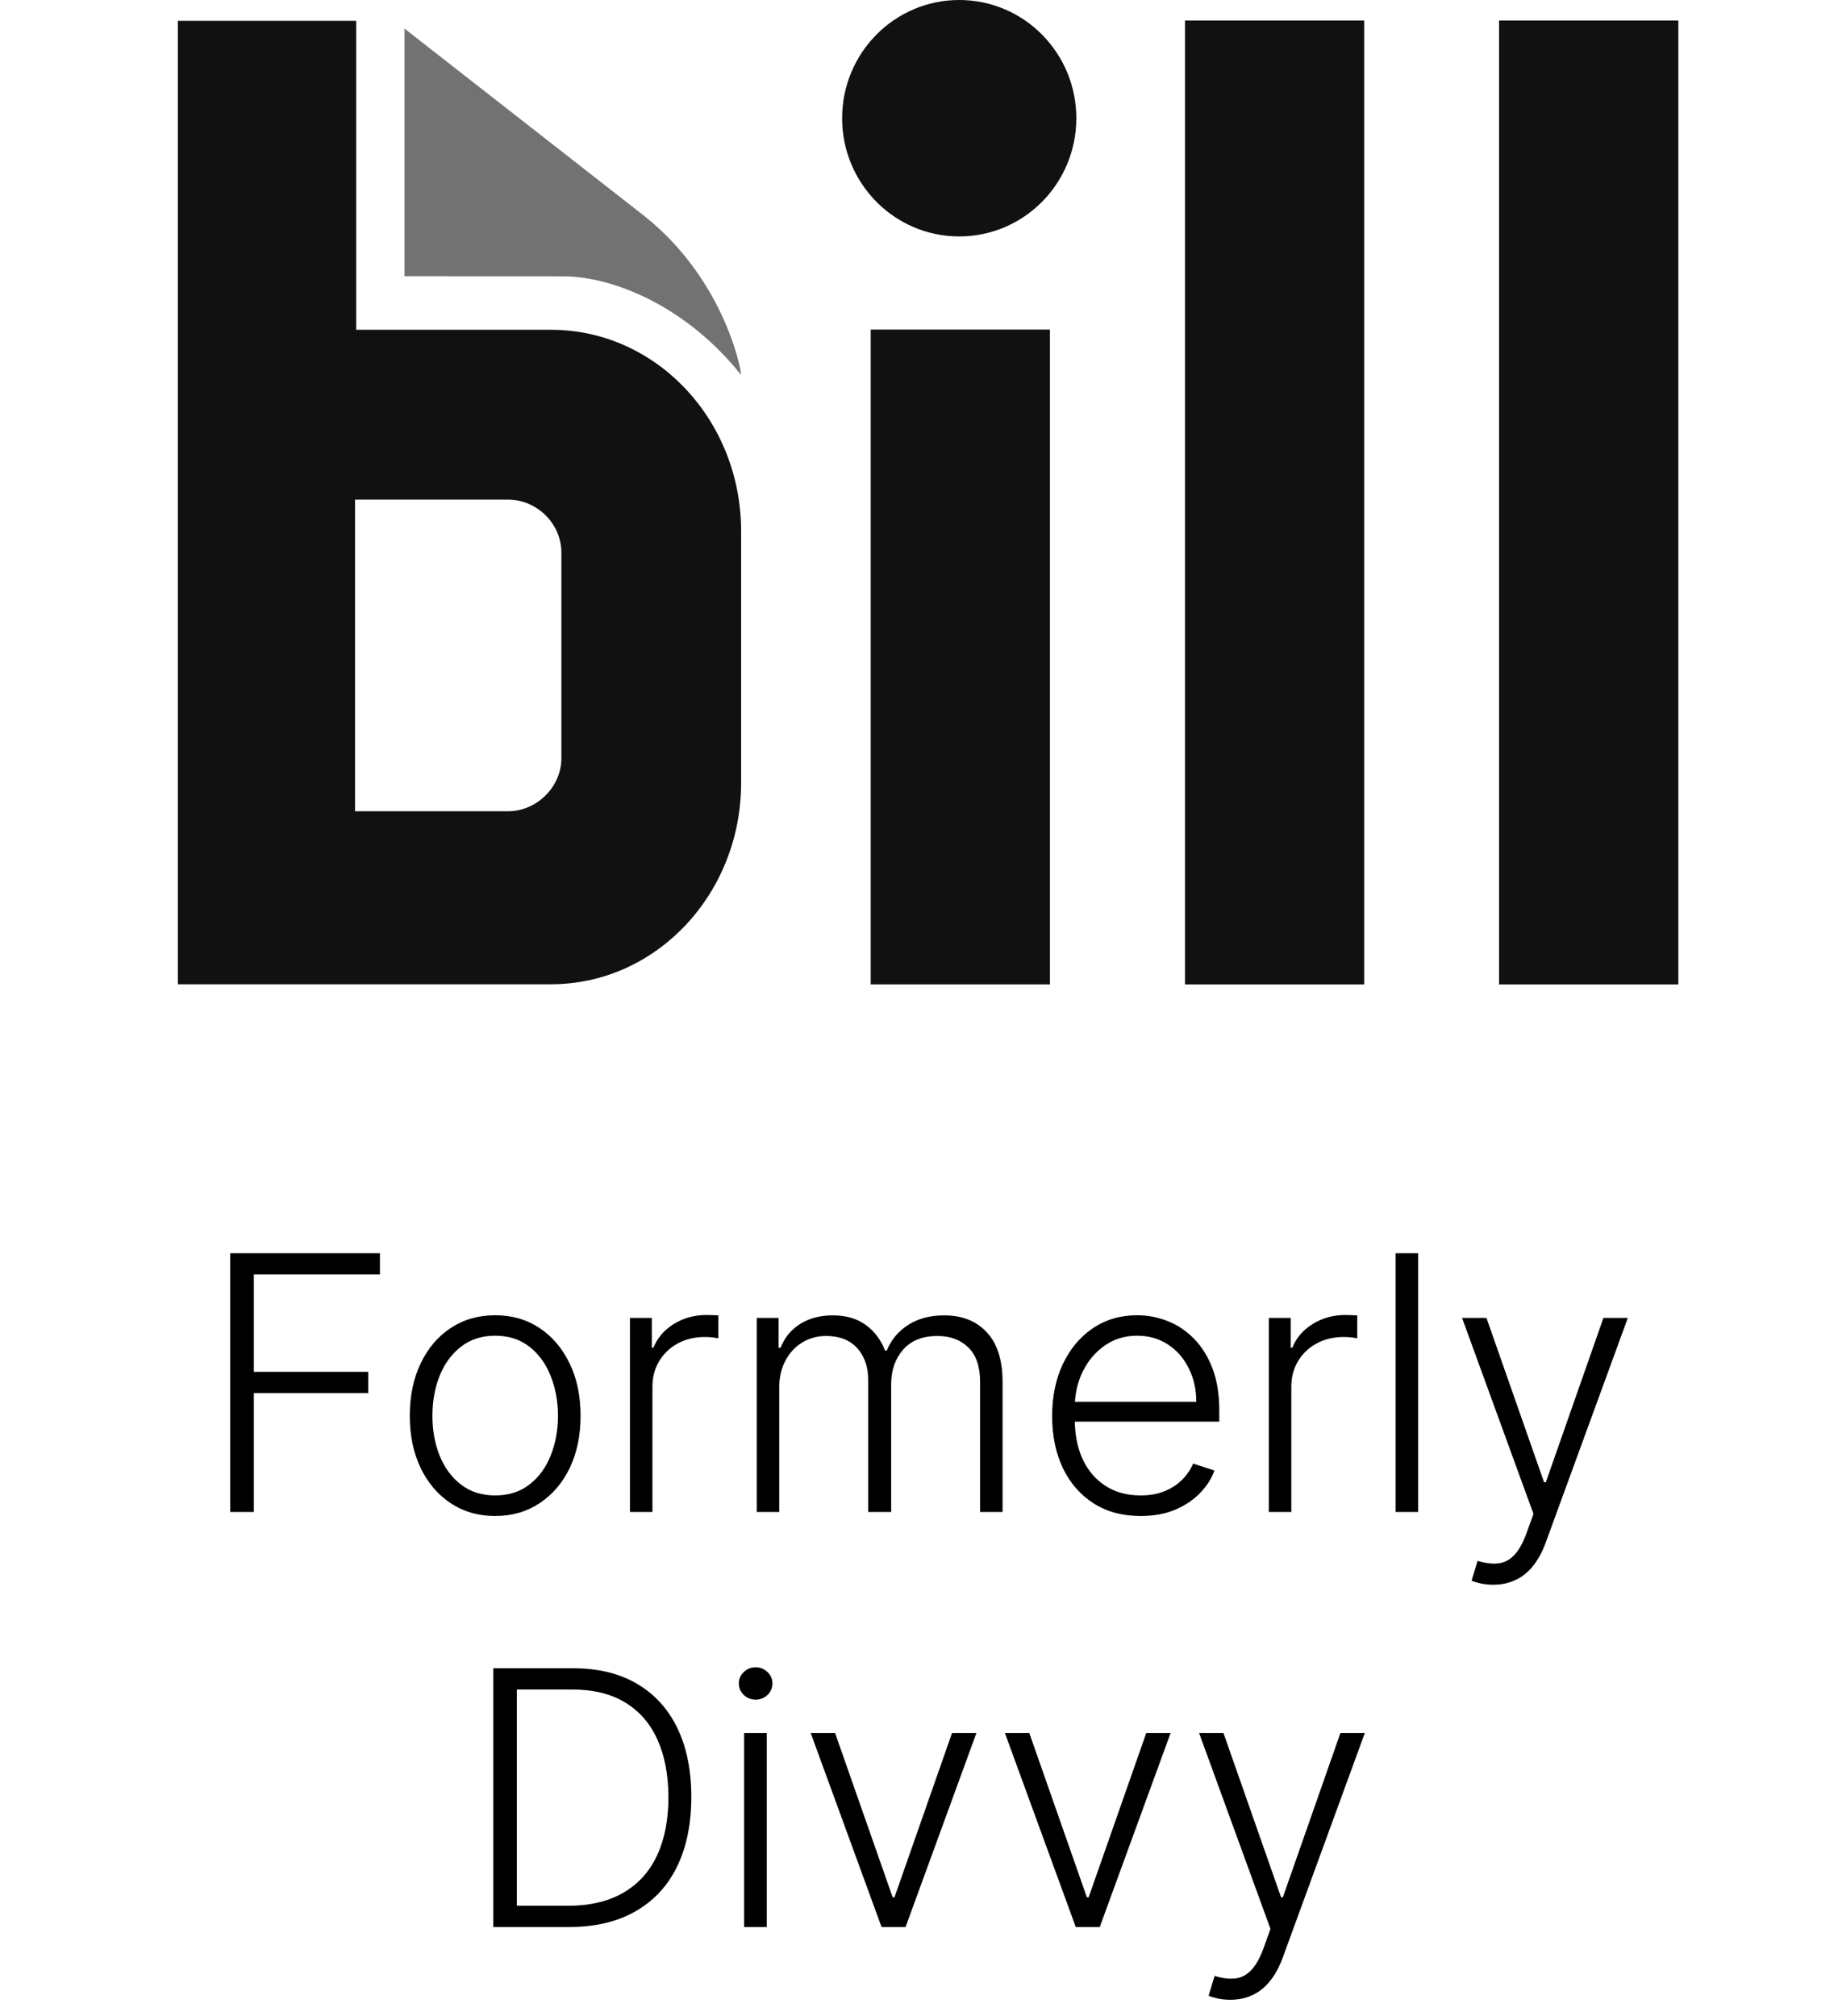 <svg xmlns="http://www.w3.org/2000/svg" width="62" height="68" viewBox="0 0 62 68" fill="none"><g clip-path="url(#clip0_12674_24843)"><path d="M13.645 9.316V0.965L21.725 7.278C24.524 9.493 25.055 12.716 24.989 12.636C23.167 10.351 20.734 9.348 19.059 9.321L13.645 9.316Z" fill="#727272"></path><path d="M35.417 11.117H29.371V33.204H35.417V11.117Z" fill="#111111"></path><path d="M46.018 0.691H39.972V33.205H46.018V0.691Z" fill="#111111"></path><path d="M56.614 0.691H50.567V33.205H56.614V0.691Z" fill="#111111"></path><path d="M18.937 25.573C18.937 26.557 18.092 27.365 17.137 27.365H11.976V16.852H17.137C18.098 16.852 18.937 17.65 18.937 18.643V25.573ZM12.016 11.124V0.703H6V33.2H18.589C22.131 33.2 25 30.159 25 26.405V17.92C25 14.165 22.131 11.124 18.589 11.124H12.016Z" fill="#111111"></path><path d="M32.357 7.975C34.539 7.975 36.307 6.19 36.307 3.988C36.307 1.785 34.539 0 32.357 0C30.176 0 28.407 1.785 28.407 3.988C28.407 6.19 30.176 7.975 32.357 7.975Z" fill="#111111"></path></g><path d="M7.767 51V42.273H12.816V42.989H8.563V46.274H12.42V46.99H8.563V51H7.767ZM16.704 51.136C16.138 51.136 15.638 50.993 15.204 50.706C14.772 50.419 14.434 50.023 14.19 49.517C13.945 49.008 13.823 48.422 13.823 47.757C13.823 47.087 13.945 46.497 14.19 45.989C14.434 45.477 14.772 45.08 15.204 44.795C15.638 44.508 16.138 44.365 16.704 44.365C17.269 44.365 17.768 44.508 18.199 44.795C18.631 45.082 18.969 45.48 19.214 45.989C19.461 46.497 19.584 47.087 19.584 47.757C19.584 48.422 19.462 49.008 19.218 49.517C18.974 50.023 18.634 50.419 18.199 50.706C17.768 50.993 17.269 51.136 16.704 51.136ZM16.704 50.442C17.158 50.442 17.543 50.32 17.858 50.075C18.174 49.831 18.413 49.506 18.574 49.099C18.739 48.693 18.822 48.246 18.822 47.757C18.822 47.269 18.739 46.82 18.574 46.41C18.413 46.001 18.174 45.673 17.858 45.426C17.543 45.179 17.158 45.055 16.704 45.055C16.252 45.055 15.867 45.179 15.549 45.426C15.233 45.673 14.993 46.001 14.829 46.41C14.667 46.82 14.586 47.269 14.586 47.757C14.586 48.246 14.667 48.693 14.829 49.099C14.993 49.506 15.233 49.831 15.549 50.075C15.864 50.32 16.249 50.442 16.704 50.442ZM21.25 51V44.455H21.987V45.46H22.042C22.173 45.131 22.4 44.865 22.724 44.663C23.051 44.459 23.42 44.356 23.832 44.356C23.894 44.356 23.964 44.358 24.041 44.361C24.117 44.364 24.181 44.367 24.232 44.369V45.141C24.198 45.135 24.139 45.126 24.053 45.115C23.968 45.104 23.876 45.098 23.776 45.098C23.436 45.098 23.132 45.17 22.864 45.315C22.6 45.457 22.392 45.655 22.238 45.908C22.085 46.16 22.008 46.449 22.008 46.773V51H21.25ZM25.527 51V44.455H26.264V45.46H26.332C26.463 45.122 26.68 44.856 26.984 44.663C27.291 44.467 27.659 44.369 28.088 44.369C28.54 44.369 28.91 44.476 29.2 44.689C29.493 44.899 29.712 45.189 29.856 45.558H29.912C30.059 45.195 30.299 44.906 30.632 44.693C30.967 44.477 31.373 44.369 31.851 44.369C32.459 44.369 32.939 44.561 33.291 44.945C33.643 45.325 33.819 45.882 33.819 46.615V51H33.061V46.615C33.061 46.098 32.929 45.71 32.665 45.452C32.4 45.193 32.052 45.064 31.621 45.064C31.121 45.064 30.736 45.217 30.466 45.524C30.196 45.831 30.061 46.22 30.061 46.692V51H29.285V46.547C29.285 46.104 29.162 45.746 28.915 45.473C28.667 45.2 28.319 45.064 27.871 45.064C27.569 45.064 27.298 45.138 27.057 45.285C26.818 45.433 26.629 45.639 26.49 45.903C26.354 46.165 26.285 46.466 26.285 46.807V51H25.527ZM38.474 51.136C37.863 51.136 37.335 50.994 36.889 50.71C36.443 50.423 36.097 50.027 35.853 49.521C35.612 49.013 35.491 48.428 35.491 47.766C35.491 47.106 35.612 46.521 35.853 46.01C36.097 45.496 36.434 45.094 36.863 44.804C37.295 44.511 37.794 44.365 38.359 44.365C38.714 44.365 39.056 44.43 39.386 44.561C39.715 44.689 40.011 44.886 40.272 45.153C40.536 45.418 40.745 45.751 40.899 46.155C41.052 46.555 41.129 47.03 41.129 47.578V47.953H36.015V47.284H40.353C40.353 46.864 40.268 46.486 40.097 46.151C39.93 45.812 39.696 45.545 39.394 45.349C39.096 45.153 38.751 45.055 38.359 45.055C37.944 45.055 37.579 45.166 37.264 45.388C36.948 45.609 36.701 45.902 36.522 46.266C36.346 46.629 36.257 47.027 36.254 47.459V47.859C36.254 48.379 36.343 48.834 36.522 49.223C36.704 49.609 36.961 49.909 37.294 50.122C37.626 50.335 38.019 50.442 38.474 50.442C38.784 50.442 39.055 50.394 39.288 50.297C39.524 50.2 39.721 50.071 39.88 49.909C40.042 49.744 40.164 49.564 40.247 49.368L40.967 49.602C40.867 49.878 40.704 50.132 40.477 50.365C40.252 50.598 39.971 50.785 39.633 50.928C39.298 51.067 38.911 51.136 38.474 51.136ZM42.8 51V44.455H43.538V45.46H43.593C43.724 45.131 43.951 44.865 44.275 44.663C44.601 44.459 44.971 44.356 45.383 44.356C45.445 44.356 45.515 44.358 45.591 44.361C45.668 44.364 45.732 44.367 45.783 44.369V45.141C45.749 45.135 45.69 45.126 45.604 45.115C45.519 45.104 45.427 45.098 45.327 45.098C44.986 45.098 44.682 45.17 44.415 45.315C44.151 45.457 43.942 45.655 43.789 45.908C43.636 46.16 43.559 46.449 43.559 46.773V51H42.8ZM47.836 42.273V51H47.078V42.273H47.836ZM50.372 53.455C50.221 53.455 50.08 53.44 49.95 53.412C49.819 53.383 49.715 53.352 49.639 53.318L49.843 52.649C50.102 52.729 50.332 52.757 50.534 52.734C50.735 52.715 50.914 52.624 51.071 52.462C51.227 52.303 51.366 52.058 51.488 51.729L51.727 51.064L49.319 44.455H50.142L52.085 49.999H52.144L54.087 44.455H54.91L52.14 52.035C52.024 52.351 51.88 52.614 51.71 52.824C51.539 53.037 51.342 53.195 51.117 53.297C50.896 53.402 50.647 53.455 50.372 53.455ZM19.194 65H16.638V56.273H19.348C20.18 56.273 20.892 56.446 21.483 56.793C22.076 57.139 22.531 57.636 22.846 58.284C23.162 58.932 23.319 59.709 23.319 60.615C23.319 61.53 23.157 62.315 22.834 62.972C22.513 63.625 22.044 64.126 21.427 64.476C20.814 64.825 20.069 65 19.194 65ZM17.434 64.284H19.148C19.898 64.284 20.525 64.136 21.031 63.841C21.537 63.545 21.916 63.124 22.169 62.575C22.422 62.027 22.548 61.374 22.548 60.615C22.545 59.862 22.42 59.215 22.173 58.672C21.929 58.129 21.565 57.713 21.082 57.423C20.602 57.133 20.008 56.989 19.301 56.989H17.434V64.284ZM25.102 65V58.455H25.864V65H25.102ZM25.489 57.33C25.333 57.33 25.2 57.277 25.089 57.172C24.978 57.064 24.923 56.935 24.923 56.784C24.923 56.633 24.978 56.506 25.089 56.401C25.2 56.293 25.333 56.239 25.489 56.239C25.646 56.239 25.779 56.293 25.89 56.401C26.001 56.506 26.056 56.633 26.056 56.784C26.056 56.935 26.001 57.064 25.89 57.172C25.779 57.277 25.646 57.33 25.489 57.33ZM32.937 58.455L30.547 65H29.737L27.346 58.455H28.169L30.112 63.999H30.172L32.115 58.455H32.937ZM39.488 58.455L37.097 65H36.288L33.897 58.455H34.72L36.663 63.999H36.722L38.666 58.455H39.488ZM41.501 67.454C41.35 67.454 41.209 67.44 41.079 67.412C40.948 67.383 40.844 67.352 40.768 67.318L40.972 66.649C41.231 66.729 41.461 66.757 41.663 66.734C41.864 66.715 42.043 66.624 42.199 66.462C42.356 66.303 42.495 66.058 42.617 65.729L42.856 65.064L40.448 58.455H41.27L43.214 63.999H43.273L45.216 58.455H46.039L43.269 66.035C43.153 66.351 43.009 66.614 42.839 66.824C42.668 67.037 42.471 67.195 42.246 67.297C42.025 67.402 41.776 67.454 41.501 67.454Z" fill="black"></path><defs><clipPath id="clip0_12674_24843"><rect width="51" height="34" fill="white" transform="translate(6)"></rect></clipPath></defs></svg>